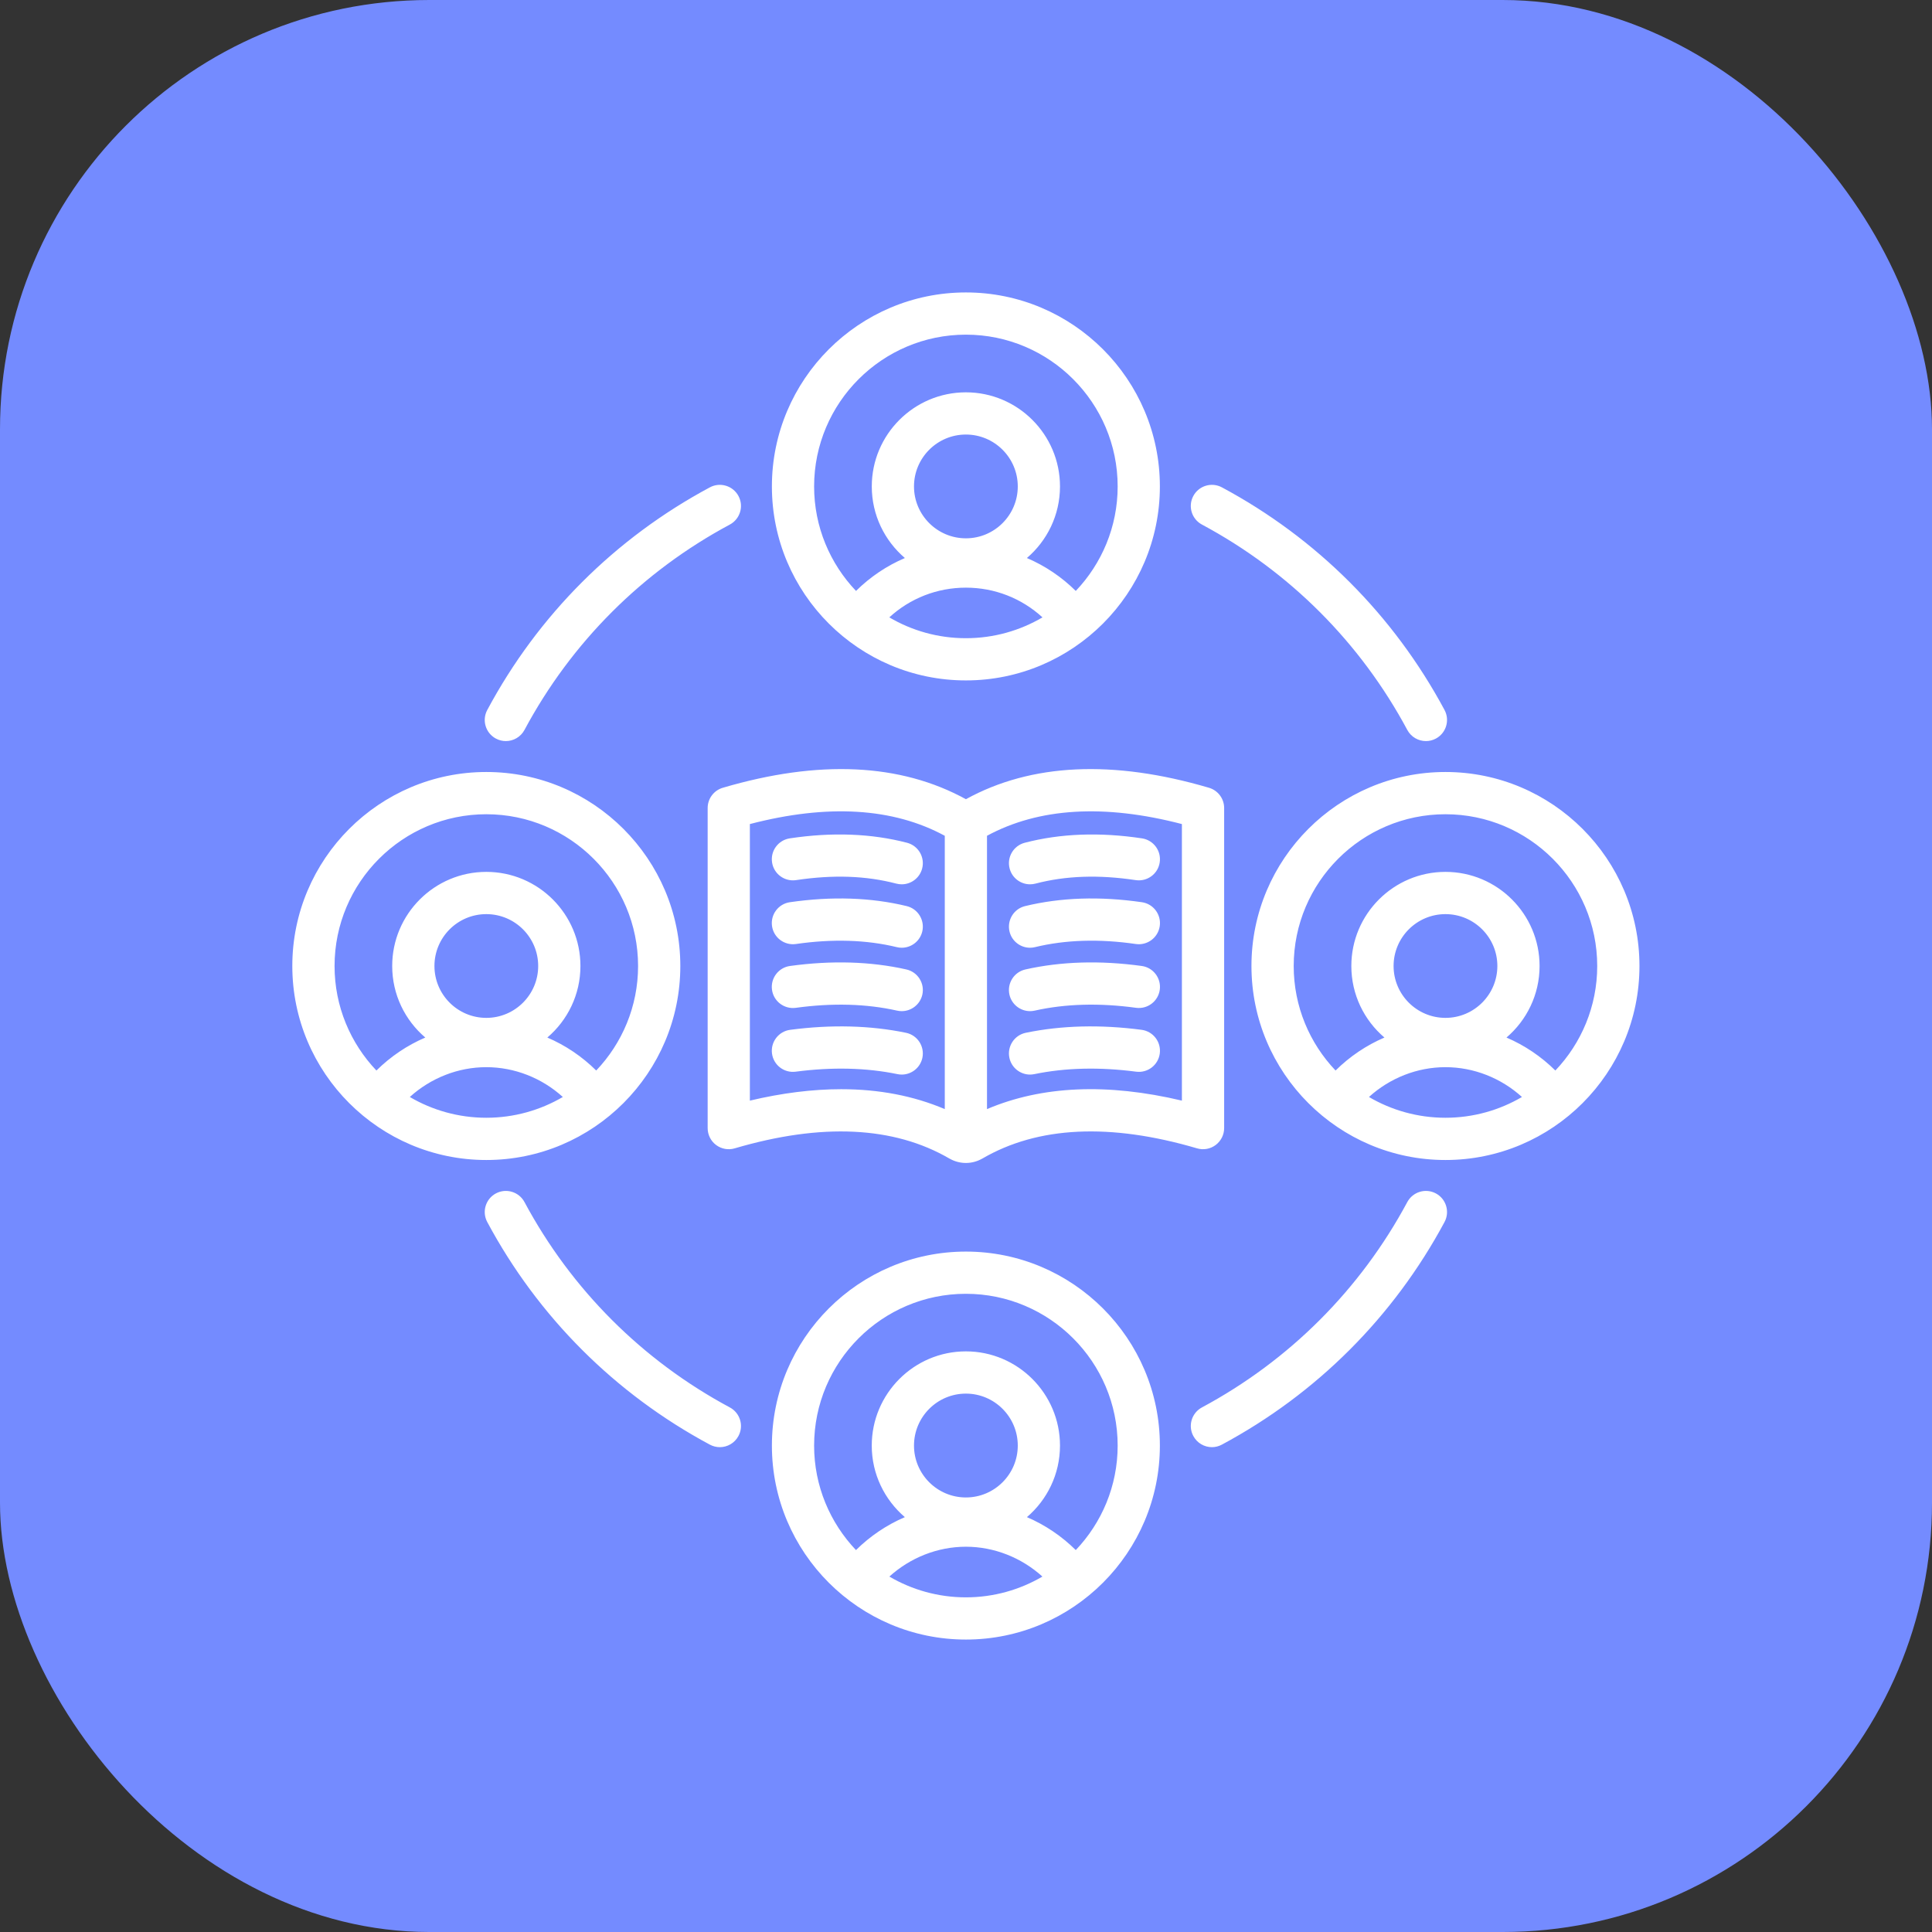 <svg width="60" height="60" viewBox="0 0 60 60" fill="none" xmlns="http://www.w3.org/2000/svg">
<rect x="0" y="0" width="60" height="60" fill="#333333" stroke="none"/>
<rect width="60" height="60" rx="13.333" fill="#748BFF"/>
<g clip-path="url(#clip0_57826_11874)">
<path d="M29.997 21.131C33.319 21.131 36.021 18.429 36.021 15.107C36.021 11.784 33.319 9.082 29.997 9.082C26.674 9.082 23.972 11.784 23.972 15.107C23.972 18.429 26.674 21.131 29.997 21.131ZM27.618 19.173C28.265 18.581 29.102 18.25 29.997 18.25C30.891 18.25 31.728 18.581 32.375 19.173C31.676 19.584 30.864 19.82 29.997 19.82C29.129 19.82 28.317 19.584 27.618 19.173ZM29.997 16.718C29.108 16.718 28.385 15.995 28.385 15.107C28.385 14.218 29.108 13.495 29.997 13.495C30.885 13.495 31.608 14.218 31.608 15.107C31.608 15.995 30.885 16.718 29.997 16.718ZM29.997 10.393C32.596 10.393 34.71 12.508 34.71 15.107C34.71 16.363 34.214 17.506 33.409 18.352C32.97 17.917 32.453 17.57 31.891 17.33C32.52 16.793 32.919 15.996 32.919 15.107C32.919 13.495 31.608 12.184 29.997 12.184C28.385 12.184 27.074 13.495 27.074 15.107C27.074 15.996 27.474 16.793 28.102 17.33C27.54 17.57 27.023 17.917 26.584 18.352C25.779 17.506 25.283 16.363 25.283 15.107C25.283 12.508 27.398 10.393 29.997 10.393ZM44.89 23.975C41.568 23.975 38.865 26.678 38.865 30C38.865 33.322 41.568 36.025 44.89 36.025C48.212 36.025 50.915 33.322 50.915 30C50.915 26.678 48.212 23.975 44.89 23.975ZM42.514 34.068C43.162 33.48 44.011 33.142 44.89 33.142C45.769 33.142 46.618 33.48 47.266 34.068C46.568 34.477 45.756 34.713 44.89 34.713C44.024 34.713 43.212 34.477 42.514 34.068ZM44.89 31.611C44.002 31.611 43.279 30.889 43.279 30C43.279 29.111 44.002 28.389 44.89 28.389C45.779 28.389 46.502 29.111 46.502 30C46.501 30.889 45.779 31.611 44.89 31.611ZM48.303 33.246C47.863 32.81 47.347 32.463 46.785 32.222C47.413 31.686 47.813 30.889 47.813 30C47.813 28.388 46.502 27.077 44.89 27.077C43.278 27.077 41.967 28.388 41.967 30C41.967 30.889 42.366 31.686 42.995 32.222C42.432 32.463 41.917 32.81 41.477 33.246C40.672 32.4 40.177 31.257 40.177 30C40.177 27.401 42.291 25.287 44.89 25.287C47.489 25.287 49.603 27.401 49.603 30C49.603 31.257 49.108 32.4 48.303 33.246ZM21.128 30C21.128 26.678 18.425 23.975 15.103 23.975C11.781 23.975 9.078 26.678 9.078 30C9.078 33.322 11.781 36.025 15.103 36.025C18.425 36.025 21.128 33.322 21.128 30ZM12.727 34.068C13.375 33.48 14.224 33.142 15.103 33.142C15.982 33.142 16.831 33.48 17.479 34.068C16.781 34.477 15.969 34.713 15.103 34.713C14.237 34.713 13.425 34.477 12.727 34.068ZM15.103 31.611C14.214 31.611 13.492 30.889 13.492 30C13.492 29.111 14.214 28.389 15.103 28.389C15.992 28.389 16.714 29.111 16.714 30C16.714 30.889 15.992 31.611 15.103 31.611ZM10.39 30C10.39 27.401 12.504 25.287 15.103 25.287C17.702 25.287 19.816 27.401 19.816 30C19.816 31.257 19.321 32.4 18.516 33.246C18.076 32.81 17.56 32.463 16.998 32.222C17.627 31.686 18.026 30.889 18.026 30C18.026 28.388 16.715 27.077 15.103 27.077C13.491 27.077 12.18 28.388 12.18 30C12.18 30.889 12.579 31.686 13.208 32.222C12.646 32.463 12.13 32.81 11.69 33.246C10.885 32.4 10.39 31.257 10.39 30ZM29.997 38.869C26.674 38.869 23.972 41.571 23.972 44.894C23.972 48.216 26.674 50.918 29.997 50.918C33.319 50.918 36.021 48.216 36.021 44.894C36.021 41.571 33.319 38.869 29.997 38.869ZM27.62 48.962C28.269 48.374 29.118 48.035 29.997 48.035C30.875 48.035 31.724 48.374 32.373 48.962C31.674 49.371 30.863 49.607 29.997 49.607C29.13 49.607 28.319 49.371 27.62 48.962ZM29.997 46.505C29.108 46.505 28.385 45.782 28.385 44.894C28.385 44.004 29.108 43.28 29.997 43.28C30.885 43.28 31.608 44.004 31.608 44.894C31.608 45.782 30.885 46.505 29.997 46.505ZM33.409 48.139C32.97 47.704 32.454 47.357 31.892 47.116C32.52 46.579 32.919 45.782 32.919 44.894C32.919 43.281 31.608 41.968 29.996 41.968C28.385 41.968 27.073 43.281 27.073 44.894C27.073 45.782 27.473 46.579 28.101 47.116C27.539 47.357 27.023 47.704 26.583 48.139C25.779 47.293 25.283 46.151 25.283 44.894C25.283 42.294 27.397 40.18 29.996 40.18C32.595 40.18 34.71 42.294 34.71 44.894C34.71 46.151 34.214 47.293 33.409 48.139ZM22.933 44.597C22.815 44.817 22.589 44.943 22.355 44.943C22.25 44.943 22.144 44.917 22.046 44.865C19.1 43.285 16.709 40.894 15.132 37.951C14.961 37.632 15.081 37.234 15.4 37.063C15.719 36.892 16.117 37.012 16.288 37.331C17.743 40.046 19.948 42.252 22.666 43.709C22.985 43.88 23.105 44.278 22.933 44.597ZM37.059 15.404C37.23 15.084 37.628 14.964 37.947 15.135C40.891 16.713 43.281 19.104 44.861 22.049C45.032 22.368 44.912 22.766 44.593 22.937C44.494 22.99 44.388 23.015 44.284 23.015C44.05 23.015 43.824 22.89 43.705 22.669C42.248 19.952 40.043 17.746 37.328 16.291C37.008 16.12 36.888 15.723 37.059 15.404ZM44.861 37.951C43.281 40.894 40.891 43.285 37.947 44.864C37.849 44.917 37.743 44.943 37.638 44.943C37.404 44.943 37.178 44.817 37.06 44.597C36.888 44.278 37.008 43.88 37.327 43.709C40.043 42.251 42.248 40.046 43.705 37.331C43.877 37.012 44.274 36.892 44.593 37.063C44.912 37.234 45.032 37.632 44.861 37.951ZM15.132 22.05C16.709 19.104 19.1 16.713 22.046 15.135C22.365 14.964 22.763 15.085 22.934 15.404C23.105 15.723 22.984 16.12 22.665 16.291C19.948 17.746 17.743 19.951 16.288 22.669C16.17 22.889 15.943 23.015 15.709 23.015C15.605 23.015 15.499 22.99 15.4 22.937C15.081 22.766 14.961 22.369 15.132 22.05ZM29.997 24.82C27.968 23.706 25.431 23.586 22.447 24.465C22.168 24.547 21.977 24.803 21.977 25.094V35.034C21.977 35.241 22.074 35.436 22.239 35.559C22.405 35.683 22.619 35.722 22.817 35.663C25.516 34.869 27.76 34.976 29.485 35.98C29.488 35.982 29.491 35.984 29.495 35.985C29.652 36.073 29.824 36.117 29.997 36.117C30.169 36.117 30.341 36.073 30.498 35.985C30.502 35.983 30.505 35.982 30.508 35.98C32.232 34.975 34.475 34.869 37.176 35.663C37.374 35.722 37.588 35.683 37.754 35.559C37.919 35.435 38.017 35.241 38.017 35.034V25.094C38.017 24.803 37.825 24.547 37.546 24.465C34.562 23.586 32.024 23.706 29.997 24.82ZM23.288 34.181V25.592C25.702 24.963 27.734 25.085 29.341 25.956V34.444C28.371 34.032 27.297 33.826 26.124 33.826C25.234 33.826 24.288 33.944 23.288 34.181ZM36.705 34.181C34.386 33.631 32.357 33.719 30.652 34.444V25.956C32.258 25.086 34.291 24.963 36.705 25.592V34.181ZM36.018 32.718C35.971 33.077 35.642 33.329 35.283 33.282C34.149 33.134 33.086 33.159 32.122 33.358C32.077 33.367 32.032 33.372 31.989 33.372C31.684 33.372 31.411 33.158 31.347 32.849C31.274 32.494 31.502 32.147 31.857 32.074C32.964 31.845 34.174 31.814 35.453 31.982C35.812 32.029 36.065 32.358 36.018 32.718ZM36.017 28.762C35.965 29.12 35.633 29.368 35.274 29.317C34.139 29.152 33.086 29.185 32.144 29.414C32.092 29.427 32.04 29.433 31.989 29.433C31.693 29.433 31.425 29.232 31.352 28.932C31.267 28.58 31.483 28.225 31.834 28.14C32.94 27.871 34.16 27.831 35.462 28.019C35.82 28.07 36.069 28.403 36.017 28.762ZM36.018 30.738C35.968 31.097 35.638 31.347 35.279 31.298C34.144 31.143 33.086 31.172 32.133 31.386C32.084 31.397 32.036 31.402 31.989 31.402C31.689 31.402 31.418 31.195 31.349 30.89C31.27 30.537 31.492 30.186 31.846 30.107C32.952 29.858 34.167 29.822 35.457 29.999C35.816 30.048 36.067 30.379 36.018 30.738ZM31.823 26.173C32.926 25.885 34.151 25.838 35.465 26.036C35.823 26.09 36.07 26.423 36.016 26.782C35.963 27.14 35.629 27.386 35.271 27.333C34.117 27.16 33.098 27.195 32.155 27.442C32.099 27.456 32.044 27.463 31.989 27.463C31.698 27.463 31.432 27.268 31.355 26.973C31.263 26.623 31.473 26.265 31.823 26.173ZM23.977 26.782C23.923 26.423 24.17 26.09 24.528 26.036C25.842 25.838 27.067 25.885 28.17 26.173C28.52 26.265 28.73 26.623 28.638 26.973C28.561 27.268 28.295 27.463 28.004 27.463C27.949 27.463 27.893 27.456 27.838 27.442C26.895 27.195 25.876 27.16 24.722 27.333C24.364 27.386 24.03 27.14 23.977 26.782ZM23.976 28.762C23.924 28.403 24.173 28.07 24.531 28.019C25.833 27.831 27.053 27.871 28.159 28.14C28.51 28.225 28.726 28.58 28.641 28.932C28.568 29.232 28.3 29.433 28.004 29.433C27.953 29.433 27.901 29.427 27.849 29.414C26.907 29.185 25.854 29.153 24.719 29.317C24.36 29.368 24.028 29.12 23.976 28.762ZM28.646 32.849C28.582 33.158 28.309 33.372 28.004 33.372C27.96 33.372 27.916 33.367 27.871 33.358C26.906 33.159 25.843 33.134 24.71 33.282C24.351 33.329 24.022 33.077 23.975 32.718C23.928 32.359 24.181 32.029 24.54 31.982C25.817 31.814 27.027 31.845 28.136 32.074C28.491 32.147 28.719 32.494 28.646 32.849ZM23.975 30.738C23.926 30.379 24.177 30.048 24.536 29.999C25.826 29.822 27.041 29.858 28.147 30.107C28.501 30.186 28.723 30.537 28.644 30.89C28.575 31.195 28.304 31.402 28.004 31.402C27.957 31.402 27.909 31.397 27.86 31.386C26.907 31.172 25.849 31.143 24.714 31.299C24.355 31.347 24.024 31.097 23.975 30.738Z" fill="white"/>
</g>
<defs>
<clipPath id="clip0_57826_11874">
<rect width="42" height="42" fill="white" transform="translate(9 9)"/>
</clipPath>
</defs>
</svg>

